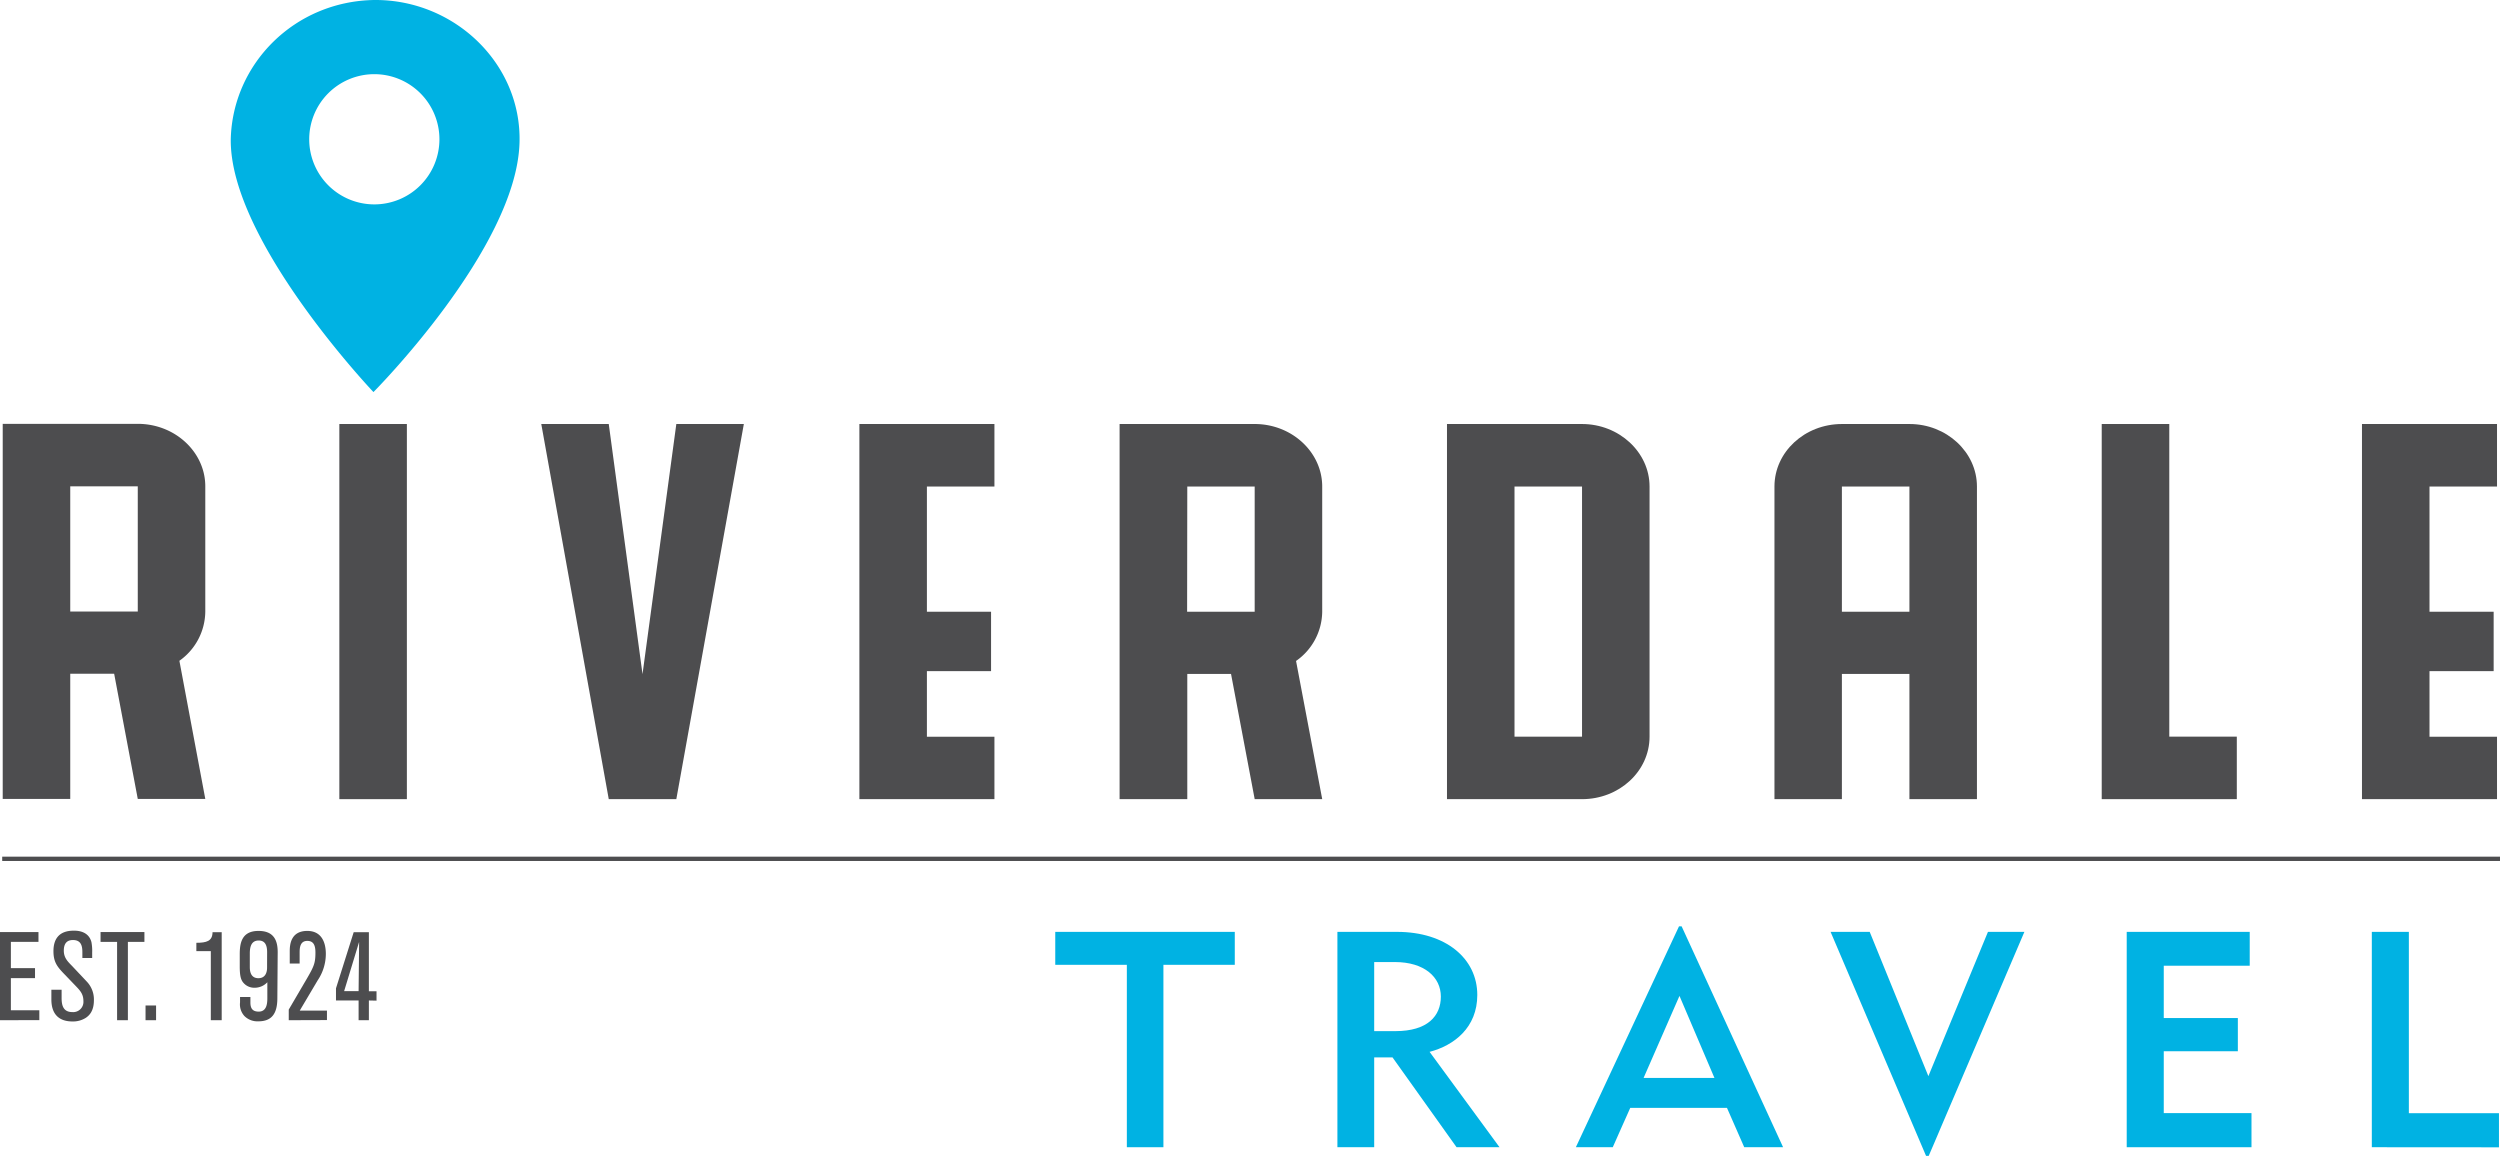 <svg id="Layer_1" data-name="Layer 1" xmlns="http://www.w3.org/2000/svg" viewBox="0 0 579.05 267.72"><defs><style>.cls-1{fill:#4d4d4f;}.cls-2{fill:#00b2e3;}</style></defs><path class="cls-1" d="M47.55,112.65v29a14.12,14.12,0,0,1-6,11.4l6,32H31.91l-5.47-29H16.27v29H.63V98.17H31.91C40.52,98.17,47.55,104.69,47.55,112.65Zm-31.28,29H31.91v-29H16.27Z"/><path class="cls-1" d="M78.6,98.21H94.24V185.1H78.6Z"/><path class="cls-1" d="M156.65,98.21h15.64L156.65,185.1H141L125.37,98.21H141l7.82,57.93Z"/><path class="cls-1" d="M214.69,98.21h15.64v14.48H214.69v29h14.86v13.76H214.69v15.2h15.64V185.1H199.05V98.21Z"/><path class="cls-1" d="M306.25,112.69v29a14.09,14.09,0,0,1-6.06,11.4l6.06,32H290.61l-5.48-29H275v29H259.32V98.21h31.29C299.21,98.21,306.25,104.73,306.25,112.69Zm-31.29,29h15.65v-29H275Z"/><path class="cls-1" d="M382.07,112.69v57.93c0,8-7,14.48-15.64,14.48H335.15V98.21h31.28C375,98.21,382.07,104.73,382.07,112.69Zm-15.64,0H350.79v57.93h15.64Z"/><path class="cls-1" d="M457.9,112.69V185.1H442.26v-29H426.62v29H411V112.69c0-8,7-14.48,15.64-14.48h15.64C450.86,98.21,457.9,104.73,457.9,112.69Zm-15.64,0H426.62v29h15.64Z"/><path class="cls-1" d="M502.45,170.62h15.64V185.1H486.8V98.21h15.65Z"/><path class="cls-1" d="M562.72,98.21h15.64v14.48H562.72v29h14.86v13.76H562.72v15.2h15.64V185.1H547.08V98.21Z"/><rect class="cls-1" x="0.51" y="198.42" width="578.54" height="1"/><path class="cls-2" d="M269.47,223.47v42.25H261V223.47H244.42v-7.63H286v7.63Z"/><path class="cls-2" d="M337.37,265.72l-14.83-20.8h-4.25v20.8h-8.52V215.84h13.8c11.33,0,18.6,6.2,18.6,14.61,0,7.55-5.35,11.69-11.05,13.18l16.2,22.09Zm-14.28-42.89h-4.8v16h4.94c7.41,0,10.5-3.49,10.5-8S329.89,222.83,323.09,222.83Z"/><path class="cls-2" d="M404,265.72l-4-9.12H377.6l-4.05,9.12H365l23.89-51.16h.61L413,265.72Zm-15-35.05-8.31,19H397.1Z"/><path class="cls-2" d="M446.73,267.72h-.62L424,215.84h9.06l13.59,33.42,13.8-33.42h8.44Z"/><path class="cls-2" d="M492.59,265.72V215.84h28.49v7.84H501.17V235.8h17.16v7.69H501.17v14.33h20.32v7.9Z"/><path class="cls-2" d="M549.36,265.72V215.84h8.58v42h20.87v7.9Z"/><path class="cls-2" d="M86.8,0C68.25.23,53.86,14.77,53.45,32.27,53.18,55.74,86.5,90.81,86.5,90.81s33.13-33.28,33.83-57.76C120.86,14.81,105.31-.09,86.8,0Zm-.1,47.34a15.08,15.08,0,1,1,15.08-15.08A15.08,15.08,0,0,1,86.7,47.34Z"/><path class="cls-1" d="M0,236.3V215.88H8.91v2.28H2.52v6.08H8.11v2.31H2.52V234H9.11v2.28Z"/><path class="cls-1" d="M19.08,221.89v-1.3c0-1.39-.23-2.86-2.18-2.86-1.2,0-2.12.58-2.12,2.46,0,1.73,1,2.6,2,3.64L20,227.25a6,6,0,0,1,1.75,4.42c0,2.43-1,3.48-1.83,4.05a5.49,5.49,0,0,1-3.15.87c-3.1,0-4.87-1.68-4.87-5.09v-2.26h2.37v1.88c0,1.71.35,3.3,2.5,3.3a2.37,2.37,0,0,0,2.55-2.54c0-1.68-.78-2.46-1.89-3.62l-2.73-2.84c-1.57-1.64-2.32-2.74-2.32-5.12,0-2.74,1.24-4.74,4.7-4.74.69,0,3.41,0,4.1,2.66a11,11,0,0,1,.17,2.37v1.3Z"/><path class="cls-1" d="M29.62,218.16V236.3h-2.5V218.16H23.29v-2.28H33.45v2.28Z"/><path class="cls-1" d="M33.71,236.3v-3.41h2.44v3.41Z"/><path class="cls-1" d="M48.83,236.3v-16H45.48v-1.93c2.35,0,3.73-.38,3.75-2.46h2.12V236.3Z"/><path class="cls-1" d="M64.24,231.21c0,3.76-1.46,5.35-4.41,5.35a4.26,4.26,0,0,1-3.23-1.24,4,4,0,0,1-1-3.15v-1.25H58v1.3c0,1.36.52,2.09,1.92,2.09,1.78,0,2-1.71,2-3.1v-3.7a4,4,0,0,1-2.92,1.27,3.29,3.29,0,0,1-2.81-1.39c-.49-.72-.66-1.73-.66-3.59v-2.74c0-2.55.4-5.44,4.35-5.44,3.5,0,4.44,2.14,4.44,4.92Zm-2.37-10.67c0-1.57-.46-2.7-1.95-2.7-1.69,0-2.06,1.42-2.06,3V224c0,1.21.34,2.57,2,2.57,1.37,0,2-1,2-2.46Z"/><path class="cls-1" d="M66.88,236.3v-2.46l4.18-7.14c1.69-2.9,2-3.68,2-6.08,0-1.73-.48-2.69-1.89-2.69-1.69,0-1.77,1.65-1.77,2.69v2.55H67.11v-2.84c0-1.47.2-4.71,4.06-4.71,3.44,0,4.3,2.86,4.3,5.32a11,11,0,0,1-1.89,6.13l-4.15,7h6.3v2.2Z"/><path class="cls-1" d="M85.44,231.73v4.57H83.06v-4.57H77.82v-2.81l4.1-13h3.52v13.68h1.77v2.17Zm-2.38-2.17c0-.87.12-11.4.12-11.4l-3.47,11.4Z"/></svg>